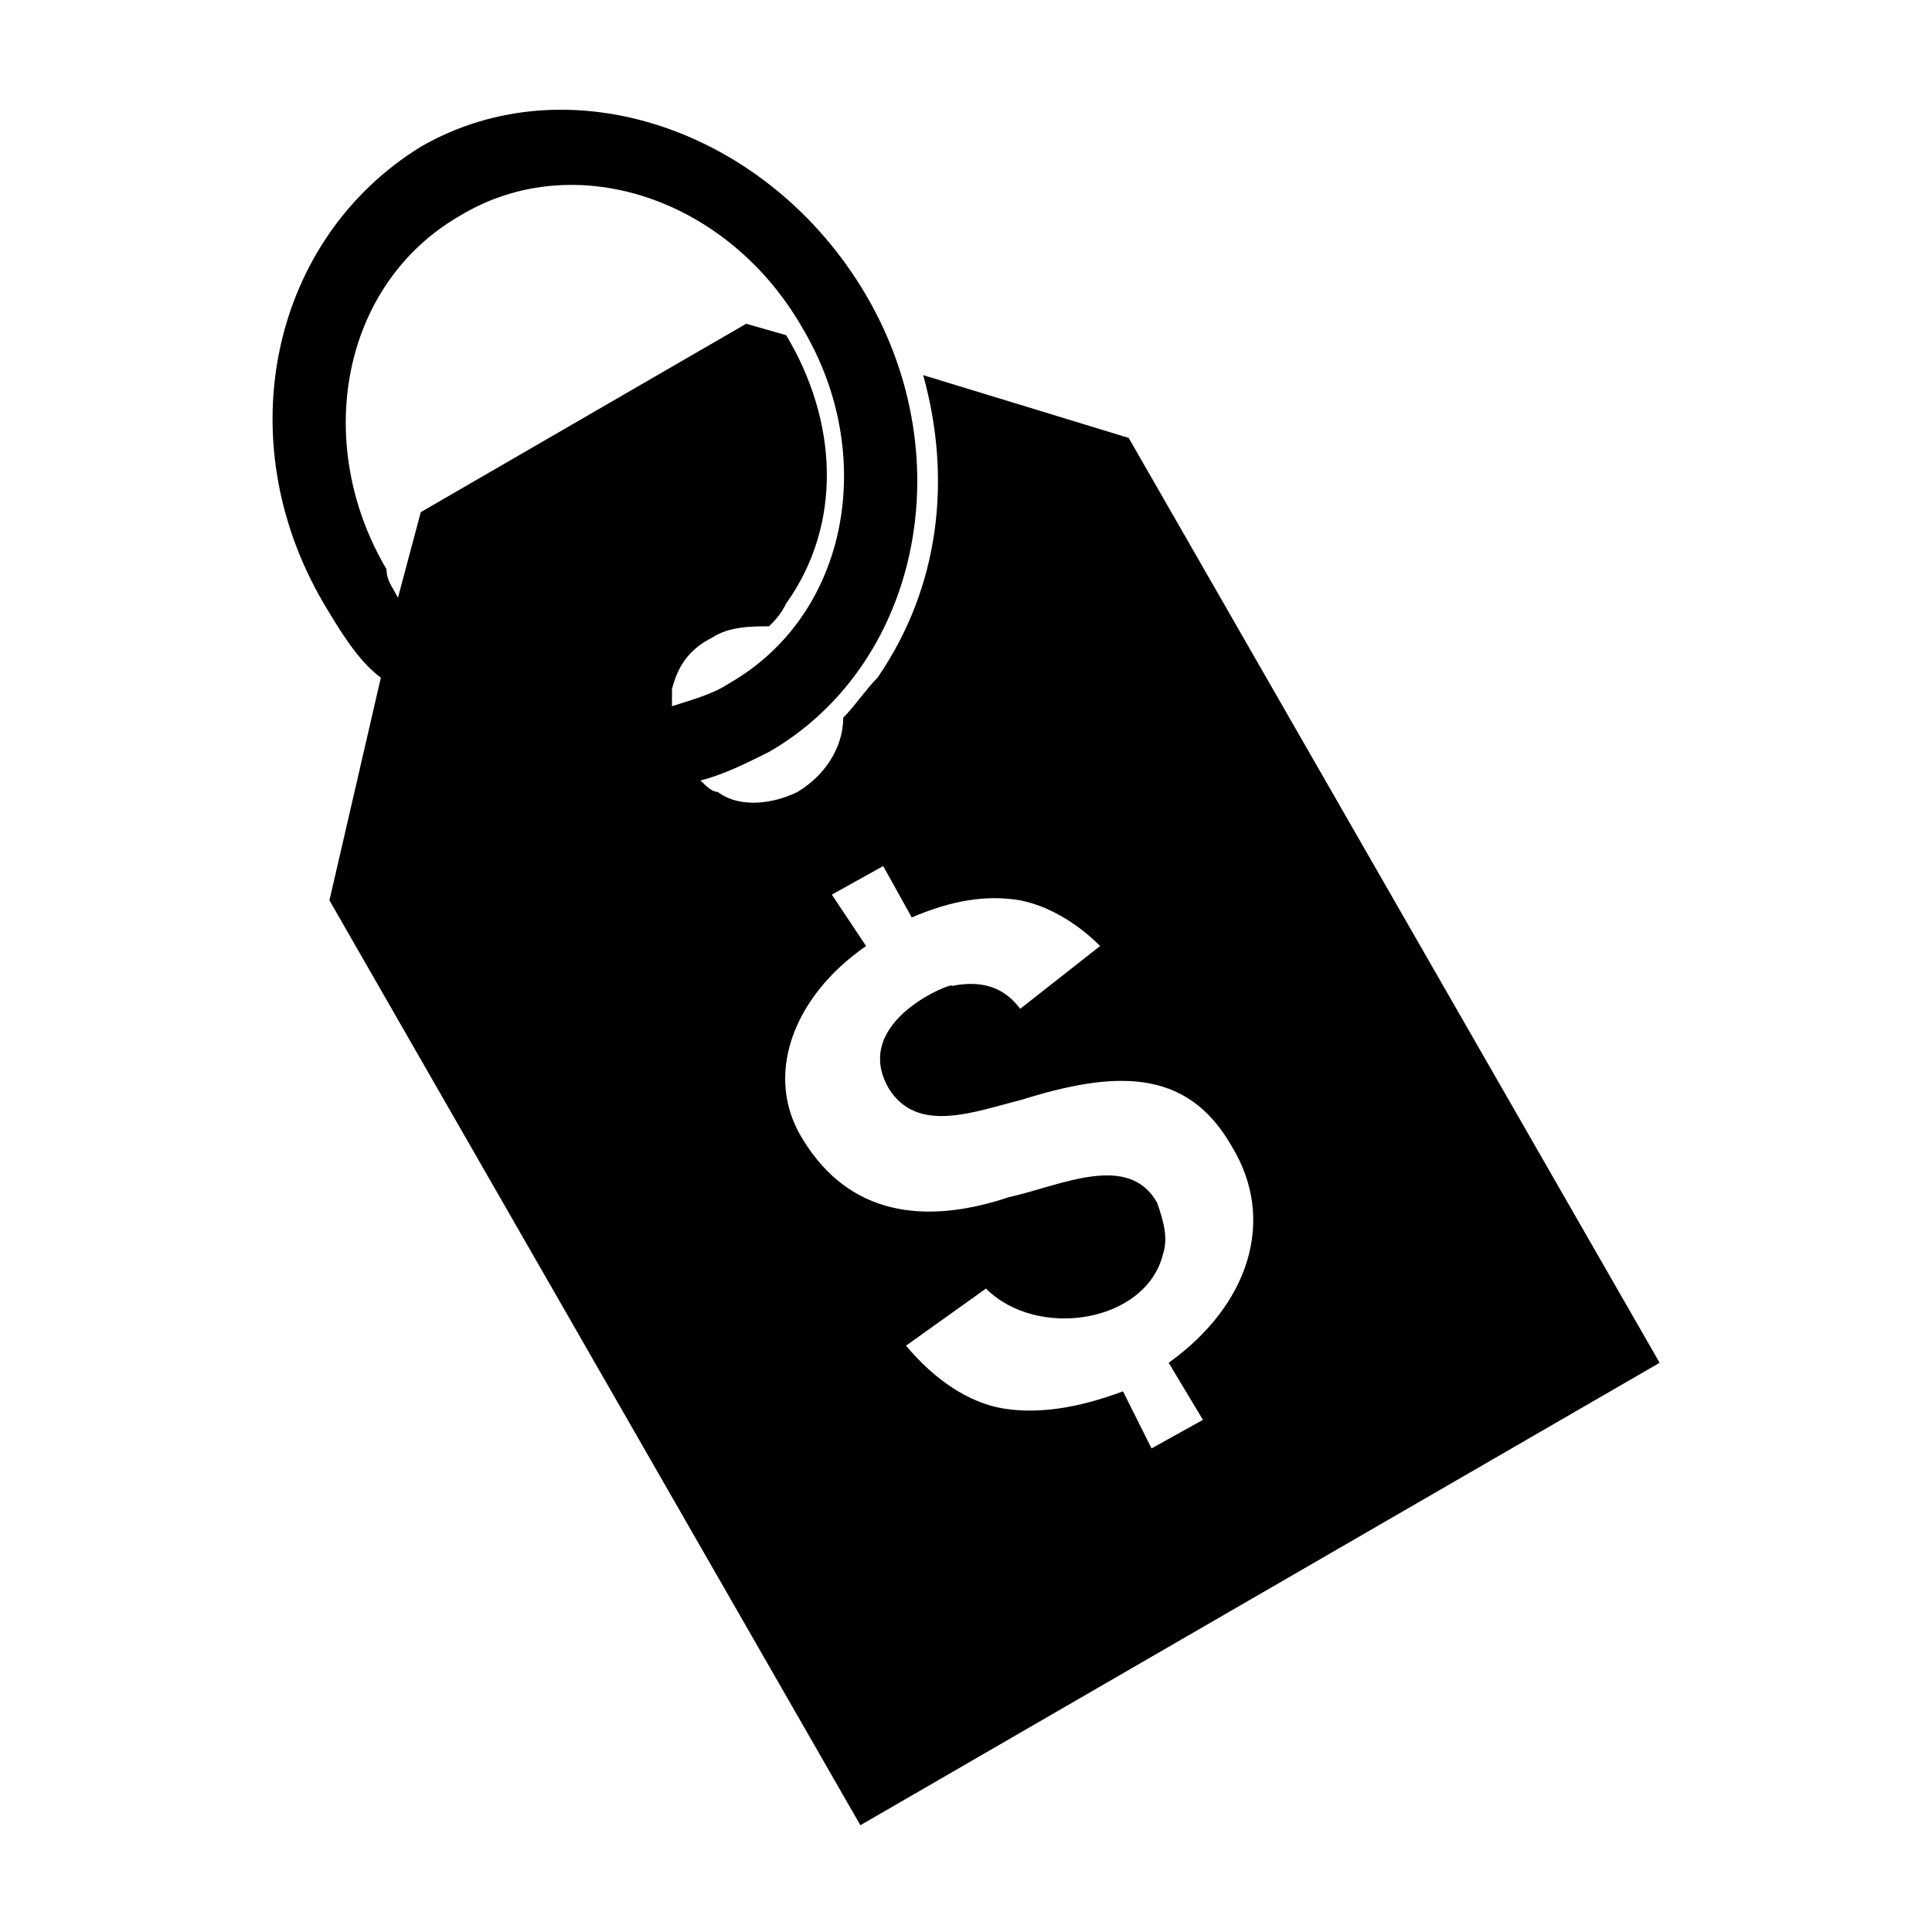 <?xml version="1.0" encoding="UTF-8"?>
<!-- The Best Svg Icon site in the world: iconSvg.co, Visit us! https://iconsvg.co -->
<svg fill="#000000" width="800px" height="800px" version="1.1" viewBox="144 144 512 512" xmlns="http://www.w3.org/2000/svg">
 <path d="m255.51 182.89c39.336-22.695 92.289-4.539 118.01 39.336s13.617 98.34-25.719 121.04c-6.051 3.027-12.105 6.051-18.156 7.566 1.512 1.512 3.027 3.027 4.539 3.027 6.051 4.539 15.129 3.027 21.18 0 7.566-4.539 12.105-12.105 12.105-19.668 3.027-3.027 6.051-7.566 9.078-10.59 16.641-24.207 19.668-52.953 12.105-80.188l54.465 16.641 140.7 245.1-211.81 122.55-140.7-245.1 13.617-59.004c-6.051-4.539-10.59-12.105-15.129-19.668-25.719-43.875-13.617-96.828 25.719-121.04zm66.57 148.27c4.539-1.512 10.59-3.027 15.129-6.051 31.773-18.156 39.336-60.52 19.668-93.801-19.668-34.797-60.52-48.414-90.777-30.258-31.773 18.156-39.336 60.52-19.668 93.801 0 3.027 1.512 4.539 3.027 7.566l6.051-22.695 86.238-49.926 10.59 3.027c13.617 22.695 15.129 49.926 0 71.109-1.512 3.027-3.027 4.539-4.539 6.051-4.539 0-10.59 0-15.129 3.027-6.051 3.027-9.078 7.566-10.59 13.617v4.539zm130.11 145.24c1.512-4.539 0-9.078-1.512-13.617-7.566-13.617-25.719-4.539-39.336-1.512-22.695 7.566-42.363 4.539-54.465-15.129-10.59-16.641-3.027-37.824 16.641-51.441l-9.078-13.617 13.617-7.566 7.566 13.617c10.59-4.539 19.668-6.051 28.746-4.539 7.566 1.512 15.129 6.051 21.18 12.105l-21.18 16.641c-4.539-6.051-10.59-7.566-18.156-6.051 1.512-1.512-27.234 9.078-16.641 27.234 7.566 12.105 22.695 6.051 34.797 3.027 24.207-7.566 43.875-9.078 55.98 12.105 12.105 19.668 4.539 42.363-16.641 57.492l9.078 15.129-13.617 7.566-7.566-15.129c-12.105 4.539-22.695 6.051-31.773 4.539-9.078-1.512-18.156-7.566-25.719-16.641l21.18-15.129c13.617 13.617 42.363 9.078 46.902-9.078z" fill-rule="evenodd"/>
</svg>